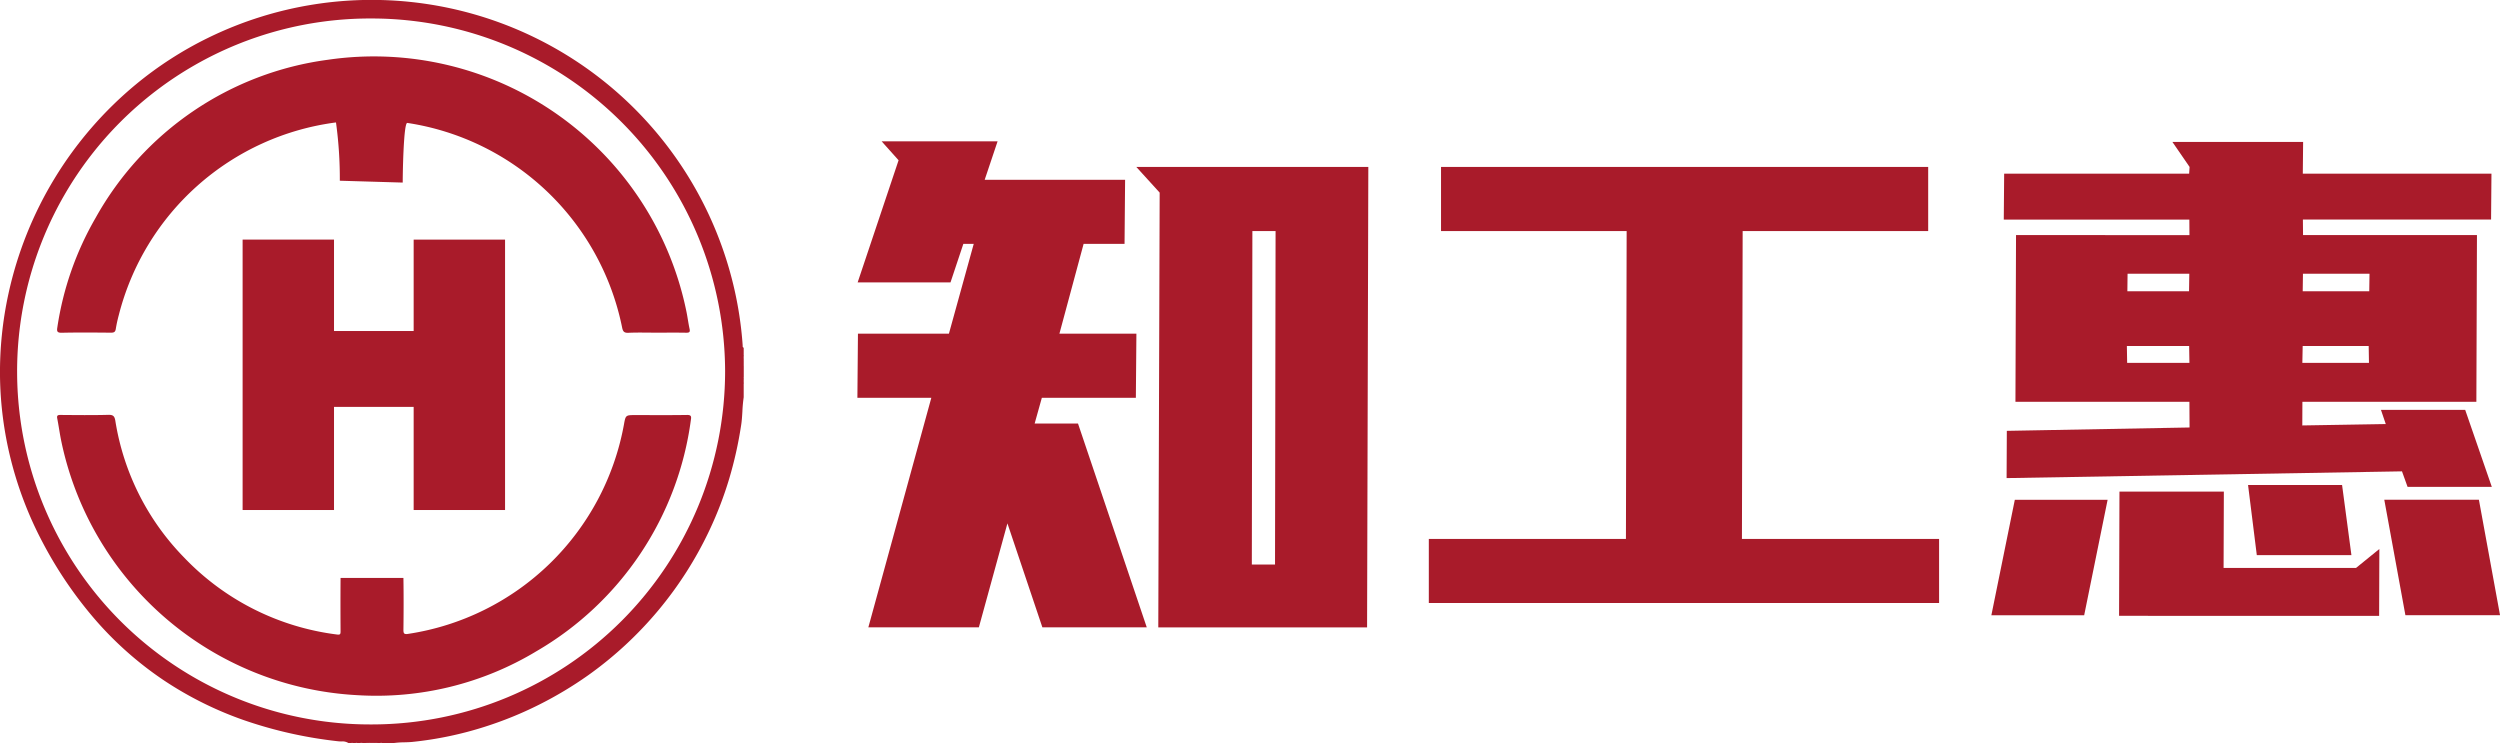 <svg xmlns="http://www.w3.org/2000/svg" width="189.365" height="56.281" viewBox="0 0 189.365 56.281">
  <g id="组_21558" data-name="组 21558" transform="translate(-974 -398)">
    <path id="减去_6" data-name="减去 6" d="M29.837,56.281h-.9a.509.509,0,0,0-.226-.044c-.04,0-.081,0-.117,0h-.006c-.036,0-.073,0-.11,0a.739.739,0,0,1-.08,0h-.435c-.032,0-.067,0-.106,0s-.1,0-.142,0h0c-.048,0-.1,0-.146,0a.775.775,0,0,0-.281.043h-.225a.573.573,0,0,0-.45,0h-.225a.852.852,0,0,0-.527-.119,2.087,2.087,0,0,1-.218-.009,32.809,32.809,0,0,1-7.087-1.575,26.96,26.96,0,0,1-6.119-3.027,26.338,26.338,0,0,1-5.118-4.49,30.916,30.916,0,0,1-4.084-5.966,27.848,27.848,0,0,1-2.4-6.23A27.392,27.392,0,0,1,0,28.507,27.885,27.885,0,0,1,.64,22.253,28.434,28.434,0,0,1,10.315,6.375a27.784,27.784,0,0,1,5.453-3.511A28.172,28.172,0,0,1,55.554,21.6a27.827,27.827,0,0,1,.7,4.552c0,.014,0,.03,0,.043,0,.058,0,.119.078.143v.525a.537.537,0,0,0-.039.3.923.923,0,0,1,0,.174v.144q0,.116,0,.232v.322q0,.259,0,.518a1.231,1.231,0,0,1,0,.208.723.723,0,0,0,.039.353v.976a10.92,10.92,0,0,0-.1,1.1c-.021.348-.042.707-.1,1.058a29.816,29.816,0,0,1-.9,4.022,27.787,27.787,0,0,1-1.474,3.849,28.265,28.265,0,0,1-9.193,11.02A28.782,28.782,0,0,1,40.8,53.393a28.049,28.049,0,0,1-4.062,1.651,27.007,27.007,0,0,1-5.5,1.152c-.2.02-.409.026-.609.031A6.559,6.559,0,0,0,29.837,56.281ZM28.181,1.4a26.737,26.737,0,1,0,.03,53.473h.013a26.771,26.771,0,0,0,26.7-26.76A26.787,26.787,0,0,0,28.181,1.4Z" transform="translate(974 398)" fill="#a91b2a"/>
    <path id="路径_17077" data-name="路径 17077" d="M248.962,437.865q0-.453,0-.906c.025-.033.048-.03.071,0v.9C249.009,437.894,248.986,437.9,248.962,437.865Z" transform="translate(781.3 -11.275)" fill="#a91b2a"/>
    <path id="路径_17078" data-name="路径 17078" d="M133.95,550.291c.211-.153.448-.045.672-.067.026.013.036.028.028.043s-.016.023-.025.023Z" transform="translate(867.335 -96.009)" fill="#a91b2a"/>
    <path id="路径_17079" data-name="路径 17079" d="M248.927,440.615l.068,0v.525C248.843,440.98,248.95,440.789,248.927,440.615Z" transform="translate(781.335 -14.025)" fill="#a91b2a"/>
    <path id="路径_17080" data-name="路径 17080" d="M138.34,550.227c.174.023.365-.083.523.068h-.525c-.025-.016-.033-.031-.024-.046S138.331,550.227,138.34,550.227Z" transform="translate(864.073 -96.013)" fill="#a91b2a"/>
    <path id="路径_17081" data-name="路径 17081" d="M248.927,434.205c.018-.149-.086-.316.065-.445v.45C248.968,434.245,248.946,434.243,248.927,434.205Z" transform="translate(781.337 -8.899)" fill="#a91b2a"/>
    <path id="路径_17082" data-name="路径 17082" d="M131.269,550.275a.329.329,0,0,1,.45,0Z" transform="translate(869.34 -95.994)" fill="#a91b2a"/>
    <path id="路径_17083" data-name="路径 17083" d="M137.074,550.271c0,.022,0,.045,0,.068h-.45c0-.022,0-.045,0-.067Z" transform="translate(865.339 -96.057)" fill="#a91b2a"/>
    <path id="路径_17084" data-name="路径 17084" d="M248.965,435.527l.065.005v.375l-.071,0Q248.962,435.716,248.965,435.527Z" transform="translate(781.3 -10.221)" fill="#a91b2a"/>
    <path id="路径_17086" data-name="路径 17086" d="M69.049,464.224c.021,1.313.017,2.627,0,3.94,0,.269.06.336.331.3a19.594,19.594,0,0,0,16.368-15.838c.131-.739.131-.739.876-.739,1.3,0,2.6.012,3.9-.009.312-.005.343.1.3.36a23.917,23.917,0,0,1-11.686,17.528A23.47,23.47,0,0,1,65.517,473.1,24.208,24.208,0,0,1,43.1,453.7c-.1-.515-.171-1.036-.272-1.55-.044-.221.02-.275.239-.273,1.213.009,2.427.025,3.639-.008.382-.01.467.128.523.461a19.071,19.071,0,0,0,5.2,10.338,19.327,19.327,0,0,0,11.588,5.84c.232.032.272-.023.27-.235-.008-1.351-.01-2.7,0-4.052" transform="translate(935.509 -22.446)" fill="#a91b2a"/>
    <path id="路径_17087" data-name="路径 17087" d="M64.454,353.478a31.223,31.223,0,0,0-.29-4.415,19.582,19.582,0,0,0-16.456,14.608,10.324,10.324,0,0,0-.222,1.024c-.035.244-.142.295-.369.293-1.238-.01-2.477-.023-3.714.006-.376.009-.393-.119-.344-.423a23.469,23.469,0,0,1,2.9-8.285,23.713,23.713,0,0,1,17.586-11.969,24.157,24.157,0,0,1,27.173,19.122c.083.416.136.839.227,1.253.052.235,0,.3-.245.3-.75-.015-1.5-.005-2.251-.005-.713,0-1.427-.022-2.138.01-.327.015-.414-.105-.474-.4A19.6,19.6,0,0,0,69.568,349.1c-.3-.047-.355,4.232-.349,4.518" transform="translate(935.286 58.211)" fill="#a91b2a"/>
    <path id="路径_17088" data-name="路径 17088" d="M105.516,399.175V406.1h6.033v-6.923h6.923v20.482h-6.923v-7.812h-6.033v7.812H98.593V399.175Z" transform="translate(893.784 16.973)" fill="#a91b2a"/>
    <path id="路径_21583" data-name="路径 21583" d="M561.462,261.887l-1.768-1.944h17.573l-.094,34.876H561.358Zm-13.254-.972h10.636l-.042,4.853h-3.1l-1.834,6.805H559.7l-.041,4.857h-7.122l-.544,1.947h3.283l5.208,15.437h-7.907l-2.647-7.874-2.163,7.874h-8.371l4.77-17.385h-5.6l.042-4.856h6.89l1.881-6.805h-.787l-.973,2.919h-7.033l3.1-9.251L540.4,258h8.786ZM570.2,290.059l.042-25.259h-1.757l-.042,25.259Zm26.58-1.942.054-23.317H582.774l0-4.857h36.9l0,4.857H605.621l-.054,23.317H620.5l0,4.857H581.849l0-4.857Zm42.684-23.011-.008-1.176H625.4l.029-3.477h14.012l.033-.511-1.3-1.892h9.9l-.024,2.4h14.29l-.029,3.477H648.057l.011,1.177h13.174l-.045,12.63H648.02l-.008,1.789,6.322-.106-.365-1.074h6.381l2.017,5.834h-6.381L655.563,283l-29.949.511.017-3.579,13.841-.255-.011-1.943H626.284l.044-12.63Zm-5.331,28.838.03-9.409h7.907l-.02,5.779h10.035l1.764-1.433-.017,5.064Zm20.089-8.793h7.167l1.6,8.743h-7.168ZM631.49,293.9H624.46l1.776-8.743h7.029Zm12.413-9.868h7.122l.708,5.316h-7.167Zm4.159-16-.019,1.329h5.041l.019-1.329Zm5,6.749-.021-1.276h-5l-.025,1.276Zm-18.3-5.423h4.671l.02-1.328h-4.676Zm4.7,5.423-.021-1.276h-4.717l.021,1.276Z" transform="translate(500.378 150.703)" fill="#a91b2a"/>
  </g>
</svg>
